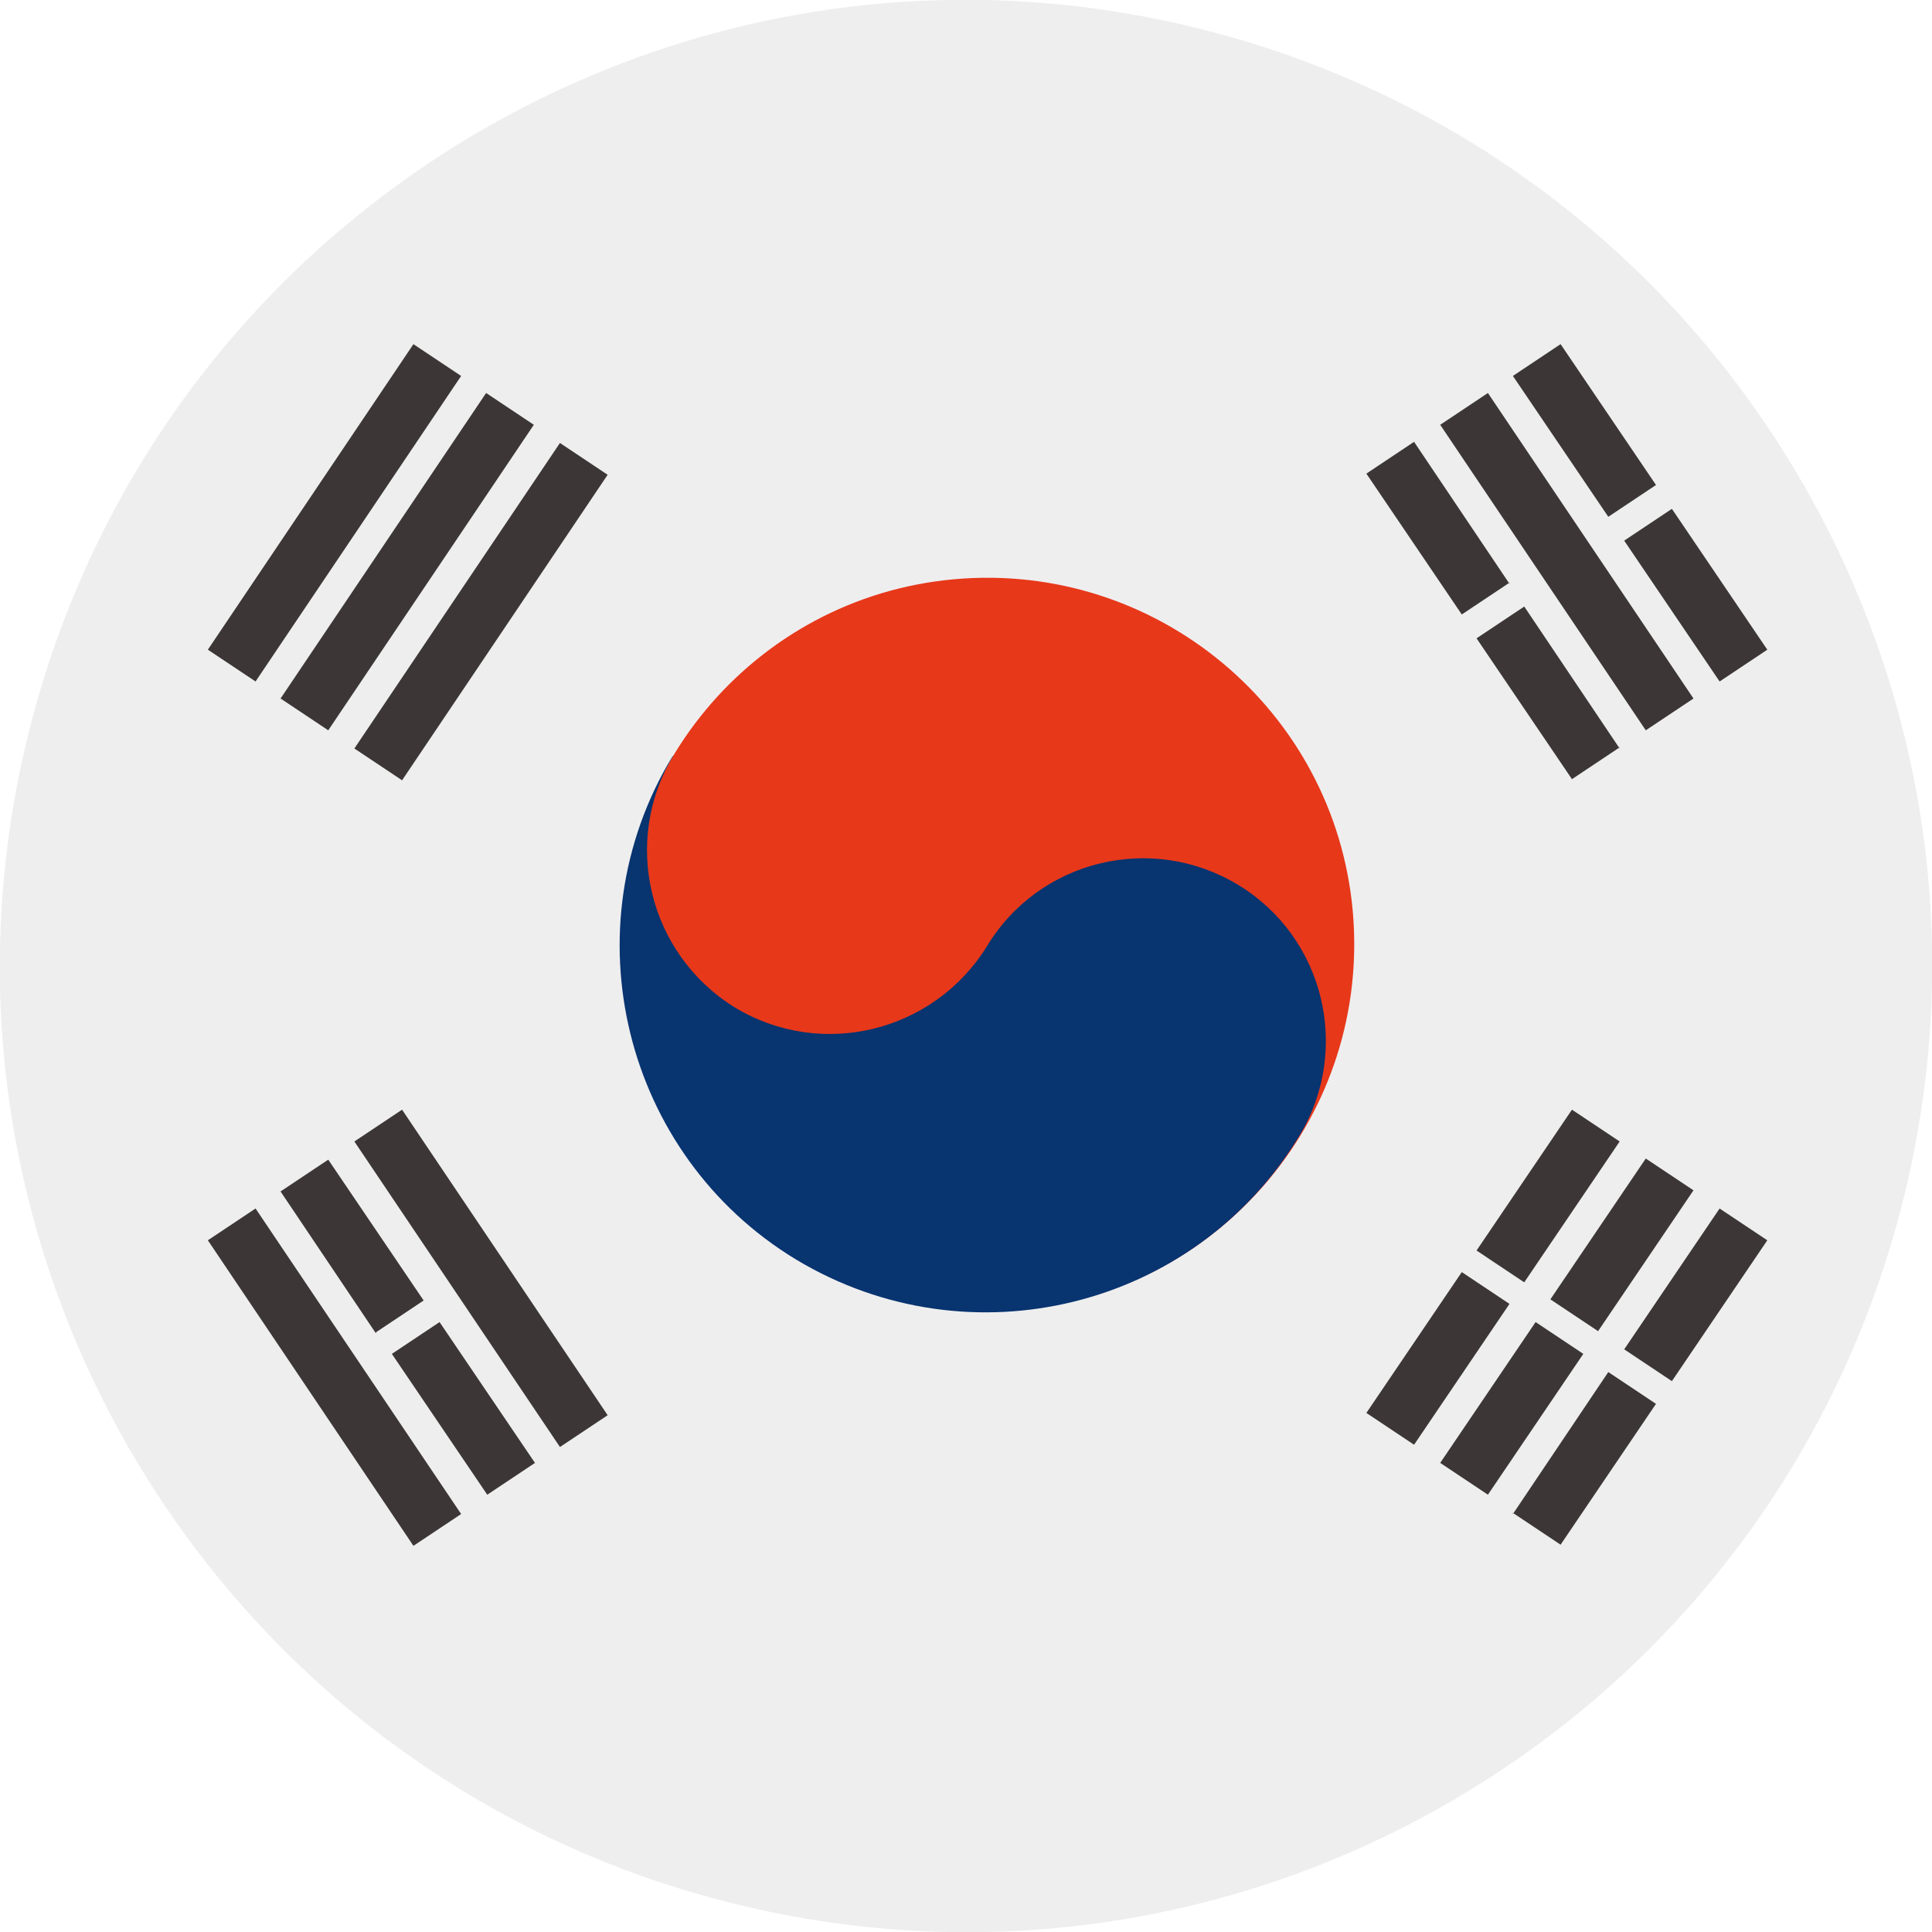 <?xml version="1.0" encoding="UTF-8"?><svg id="_レイヤー_1" xmlns="http://www.w3.org/2000/svg" viewBox="0 0 17.01 17.01"><defs><style>.cls-1{fill:#e7381a;}.cls-2{fill:#083470;}.cls-3{fill:#eeeeef;}.cls-4{fill:#3c3736;}</style></defs><path class="cls-3" d="M.25,6.46C1.38,1.9,5.99-.88,10.55.25c4.56,1.13,7.34,5.74,6.21,10.3-1.13,4.56-5.74,7.34-10.3,6.21C1.9,15.63-.88,11.02.25,6.46"/><path class="cls-1" d="M11.91,8.02c.16,1.78-1.15,3.35-2.92,3.51-1.78.16-3.35-1.15-3.51-2.92-.16-1.78,1.15-3.35,2.92-3.51,1.78-.16,3.35,1.15,3.51,2.92"/><path class="cls-2" d="M5.93,6.65c-.46.76-.22,1.75.54,2.22.76.46,1.75.22,2.22-.54.46-.76,1.45-1,2.21-.54.76.46,1,1.45.54,2.21-.92,1.52-2.9,2.01-4.43,1.09-1.52-.92-2.01-2.91-1.09-4.43"/><path class="cls-4" d="M3.45,11.92l.84,1.24.42-.28-.84-1.24-.42.28ZM3.31,11.73l.42-.28-.84-1.24-.42.28.84,1.25ZM1.83,10.92l1.81,2.69.42-.28-1.81-2.69-.42.28ZM3.12,10.05l1.81,2.69.42-.28-1.81-2.69-.42.28ZM14.26,6.59l-.84-1.25-.42.28.84,1.24.42-.28ZM13.29,5.14l-.84-1.25-.42.28.84,1.24.42-.28ZM15.14,6l.42-.28-.84-1.24-.42.28.84,1.24ZM14.58,4.27l-.84-1.24-.42.28.84,1.24.42-.28ZM14.91,6.15l-1.81-2.69-.42.28,1.81,2.69.42-.28ZM13.32,13.32l.42.28.84-1.24-.42-.28-.84,1.25ZM14.3,11.88l.42.28.84-1.24-.42-.28-.84,1.24ZM13.52,11.64l-.84,1.24.42.28.84-1.24-.42-.28ZM14.91,10.48l-.42-.28-.84,1.24.42.28.84-1.24ZM12.87,11.2l-.84,1.24.42.28.84-1.24-.42-.28ZM13.42,11.29l.84-1.24-.42-.28-.84,1.24.42.28ZM3.12,6.59l.42.28,1.81-2.69-.42-.28-1.81,2.69ZM2.89,6.43l1.81-2.69-.42-.28-1.81,2.69.42.28ZM4.06,3.31l-.42-.28-1.81,2.69.42.28,1.81-2.69Z"/></svg>
